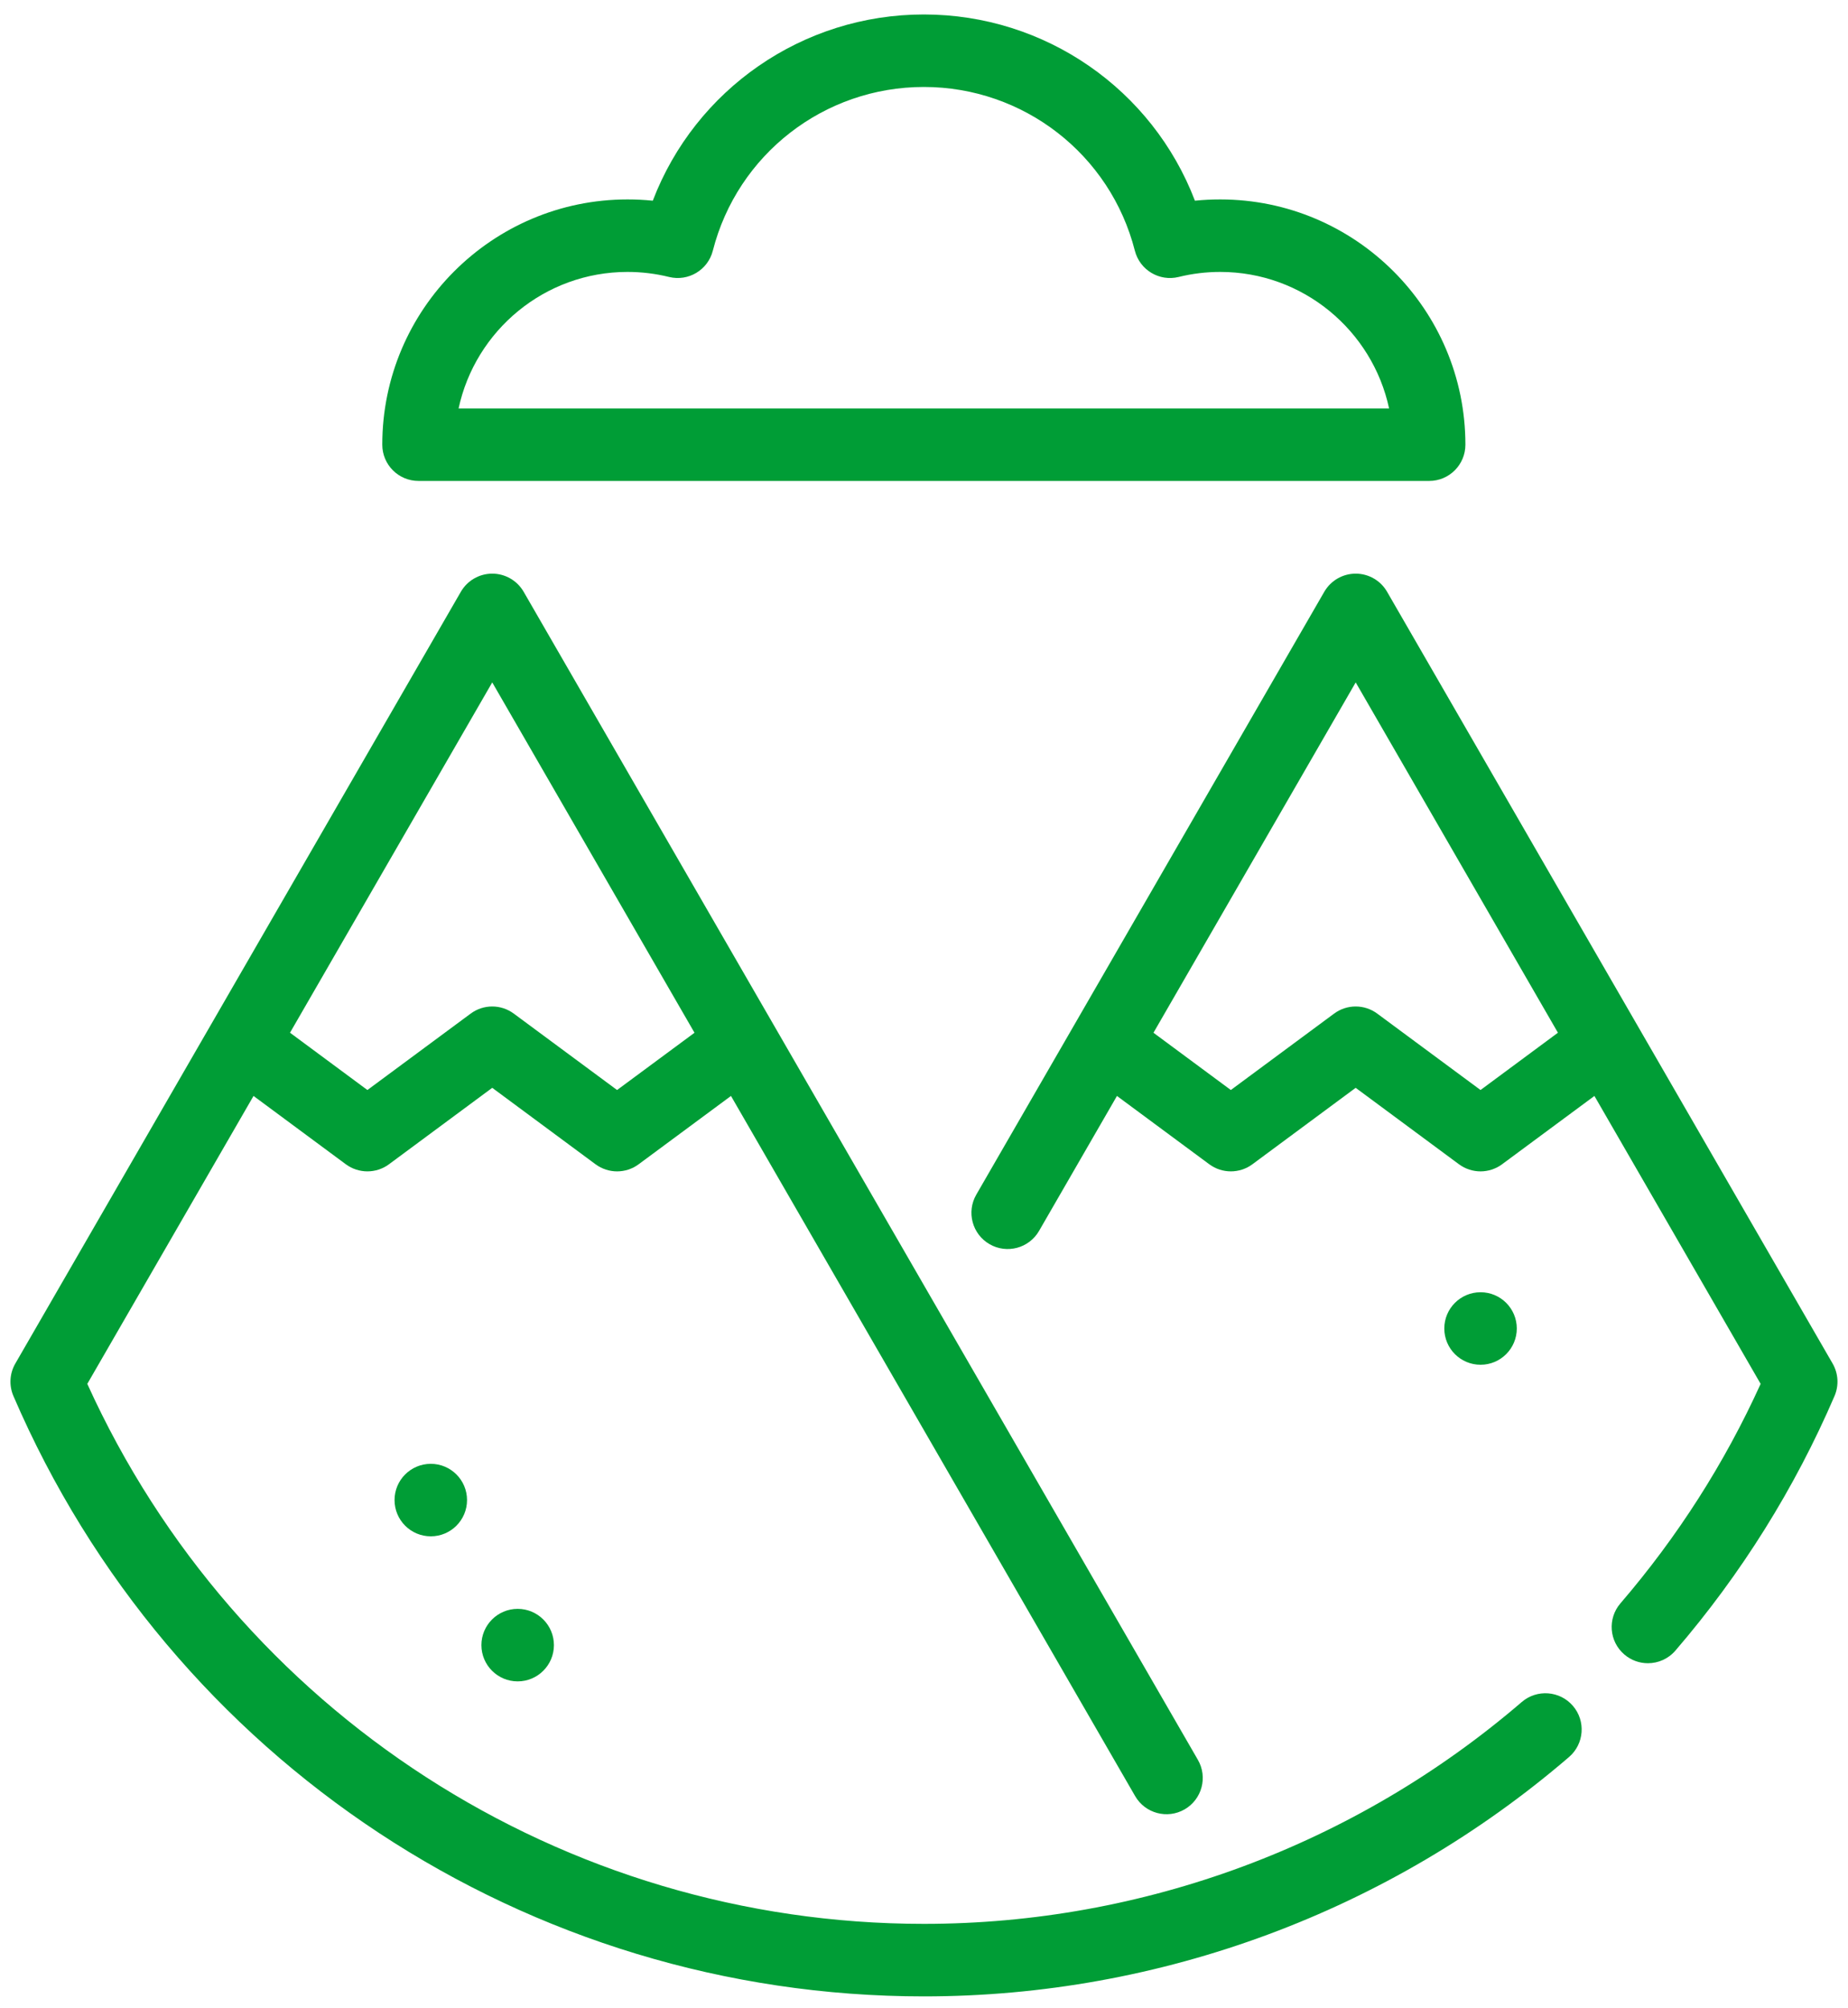 <svg width="58" height="63" viewBox="0 0 58 63" fill="none" xmlns="http://www.w3.org/2000/svg">
<path d="M13.136 15.092H44.855C45.483 15.092 45.992 14.583 45.992 13.954C45.992 9.71 42.54 6.258 38.296 6.258C38.031 6.258 37.766 6.271 37.503 6.298C36.169 2.81 32.807 0.454 28.995 0.454C25.184 0.454 21.822 2.81 20.488 6.298C20.224 6.271 19.96 6.258 19.695 6.258C15.451 6.258 11.998 9.71 11.998 13.954C11.998 14.583 12.507 15.092 13.136 15.092ZM19.695 8.533C20.135 8.533 20.573 8.586 20.998 8.691C21.604 8.84 22.218 8.473 22.372 7.868C23.145 4.842 25.868 2.729 28.995 2.729C32.122 2.729 34.846 4.842 35.618 7.868C35.773 8.473 36.387 8.841 36.993 8.691C37.417 8.586 37.856 8.533 38.296 8.533C40.895 8.533 43.073 10.372 43.597 12.817H14.393C14.918 10.372 17.096 8.533 19.695 8.533Z" fill="#009D36"/>
<path d="M16.247 52.762C16.875 52.762 17.385 52.252 17.385 51.624C17.385 50.996 16.875 50.486 16.247 50.486C15.619 50.486 15.109 50.996 15.109 51.624C15.109 52.252 15.619 52.762 16.247 52.762Z" fill="#009D36"/>
<path d="M13.521 48.21C14.149 48.21 14.658 47.701 14.658 47.072C14.658 46.444 14.149 45.935 13.521 45.935C12.892 45.935 12.383 46.444 12.383 47.072C12.383 47.701 12.892 48.21 13.521 48.21Z" fill="#009D36"/>
<path d="M46.468 42.826C47.096 42.826 47.605 42.317 47.605 41.688C47.605 41.06 47.096 40.551 46.468 40.551C45.839 40.551 45.33 41.06 45.33 41.688C45.33 42.317 45.839 42.826 46.468 42.826Z" fill="#009D36"/>
<path d="M57.517 42.788L43.534 18.57C43.331 18.218 42.955 18.001 42.549 18.001C42.142 18.001 41.767 18.218 41.563 18.57L30.641 37.488C30.327 38.032 30.513 38.728 31.057 39.042C31.601 39.357 32.297 39.17 32.611 38.626L35.056 34.391L37.954 36.535C38.356 36.832 38.905 36.832 39.307 36.535L42.548 34.136L45.79 36.535C45.991 36.683 46.229 36.758 46.467 36.758C46.704 36.758 46.942 36.683 47.143 36.535L50.041 34.391L55.258 43.426C54.129 45.913 52.65 48.228 50.858 50.313C50.448 50.789 50.502 51.508 50.979 51.917C51.194 52.102 51.458 52.192 51.72 52.192C52.04 52.192 52.358 52.058 52.583 51.796C54.65 49.392 56.33 46.704 57.577 43.807C57.719 43.477 57.697 43.099 57.517 42.788ZM46.467 34.205L43.225 31.807C42.823 31.509 42.273 31.509 41.871 31.807L38.63 34.205L36.202 32.408L42.549 21.414L48.896 32.407L46.467 34.205Z" fill="#009D36"/>
<path d="M47.761 53.409C42.538 57.899 35.875 60.371 28.999 60.371C17.663 60.371 7.418 53.74 2.74 43.426L7.957 34.391L10.854 36.535C11.257 36.832 11.806 36.832 12.208 36.535L15.449 34.136L18.691 36.535C18.892 36.683 19.13 36.758 19.367 36.758C19.605 36.758 19.843 36.684 20.044 36.535L22.942 34.391L35.626 56.361C35.94 56.905 36.636 57.092 37.18 56.778C37.724 56.464 37.911 55.768 37.596 55.224L16.435 18.57C16.231 18.218 15.856 18.001 15.449 18.001C15.043 18.001 14.667 18.218 14.464 18.57L0.481 42.788C0.301 43.099 0.279 43.477 0.421 43.807C5.347 55.252 16.565 62.647 28.999 62.647C36.419 62.647 43.609 59.979 49.245 55.135C49.721 54.725 49.776 54.007 49.366 53.53C48.956 53.054 48.238 53 47.761 53.409ZM15.449 21.414L21.797 32.408L19.367 34.205L16.125 31.807C15.723 31.509 15.174 31.509 14.772 31.807L11.531 34.205L9.102 32.407L15.449 21.414Z" fill="#009D36"/>
</svg>
